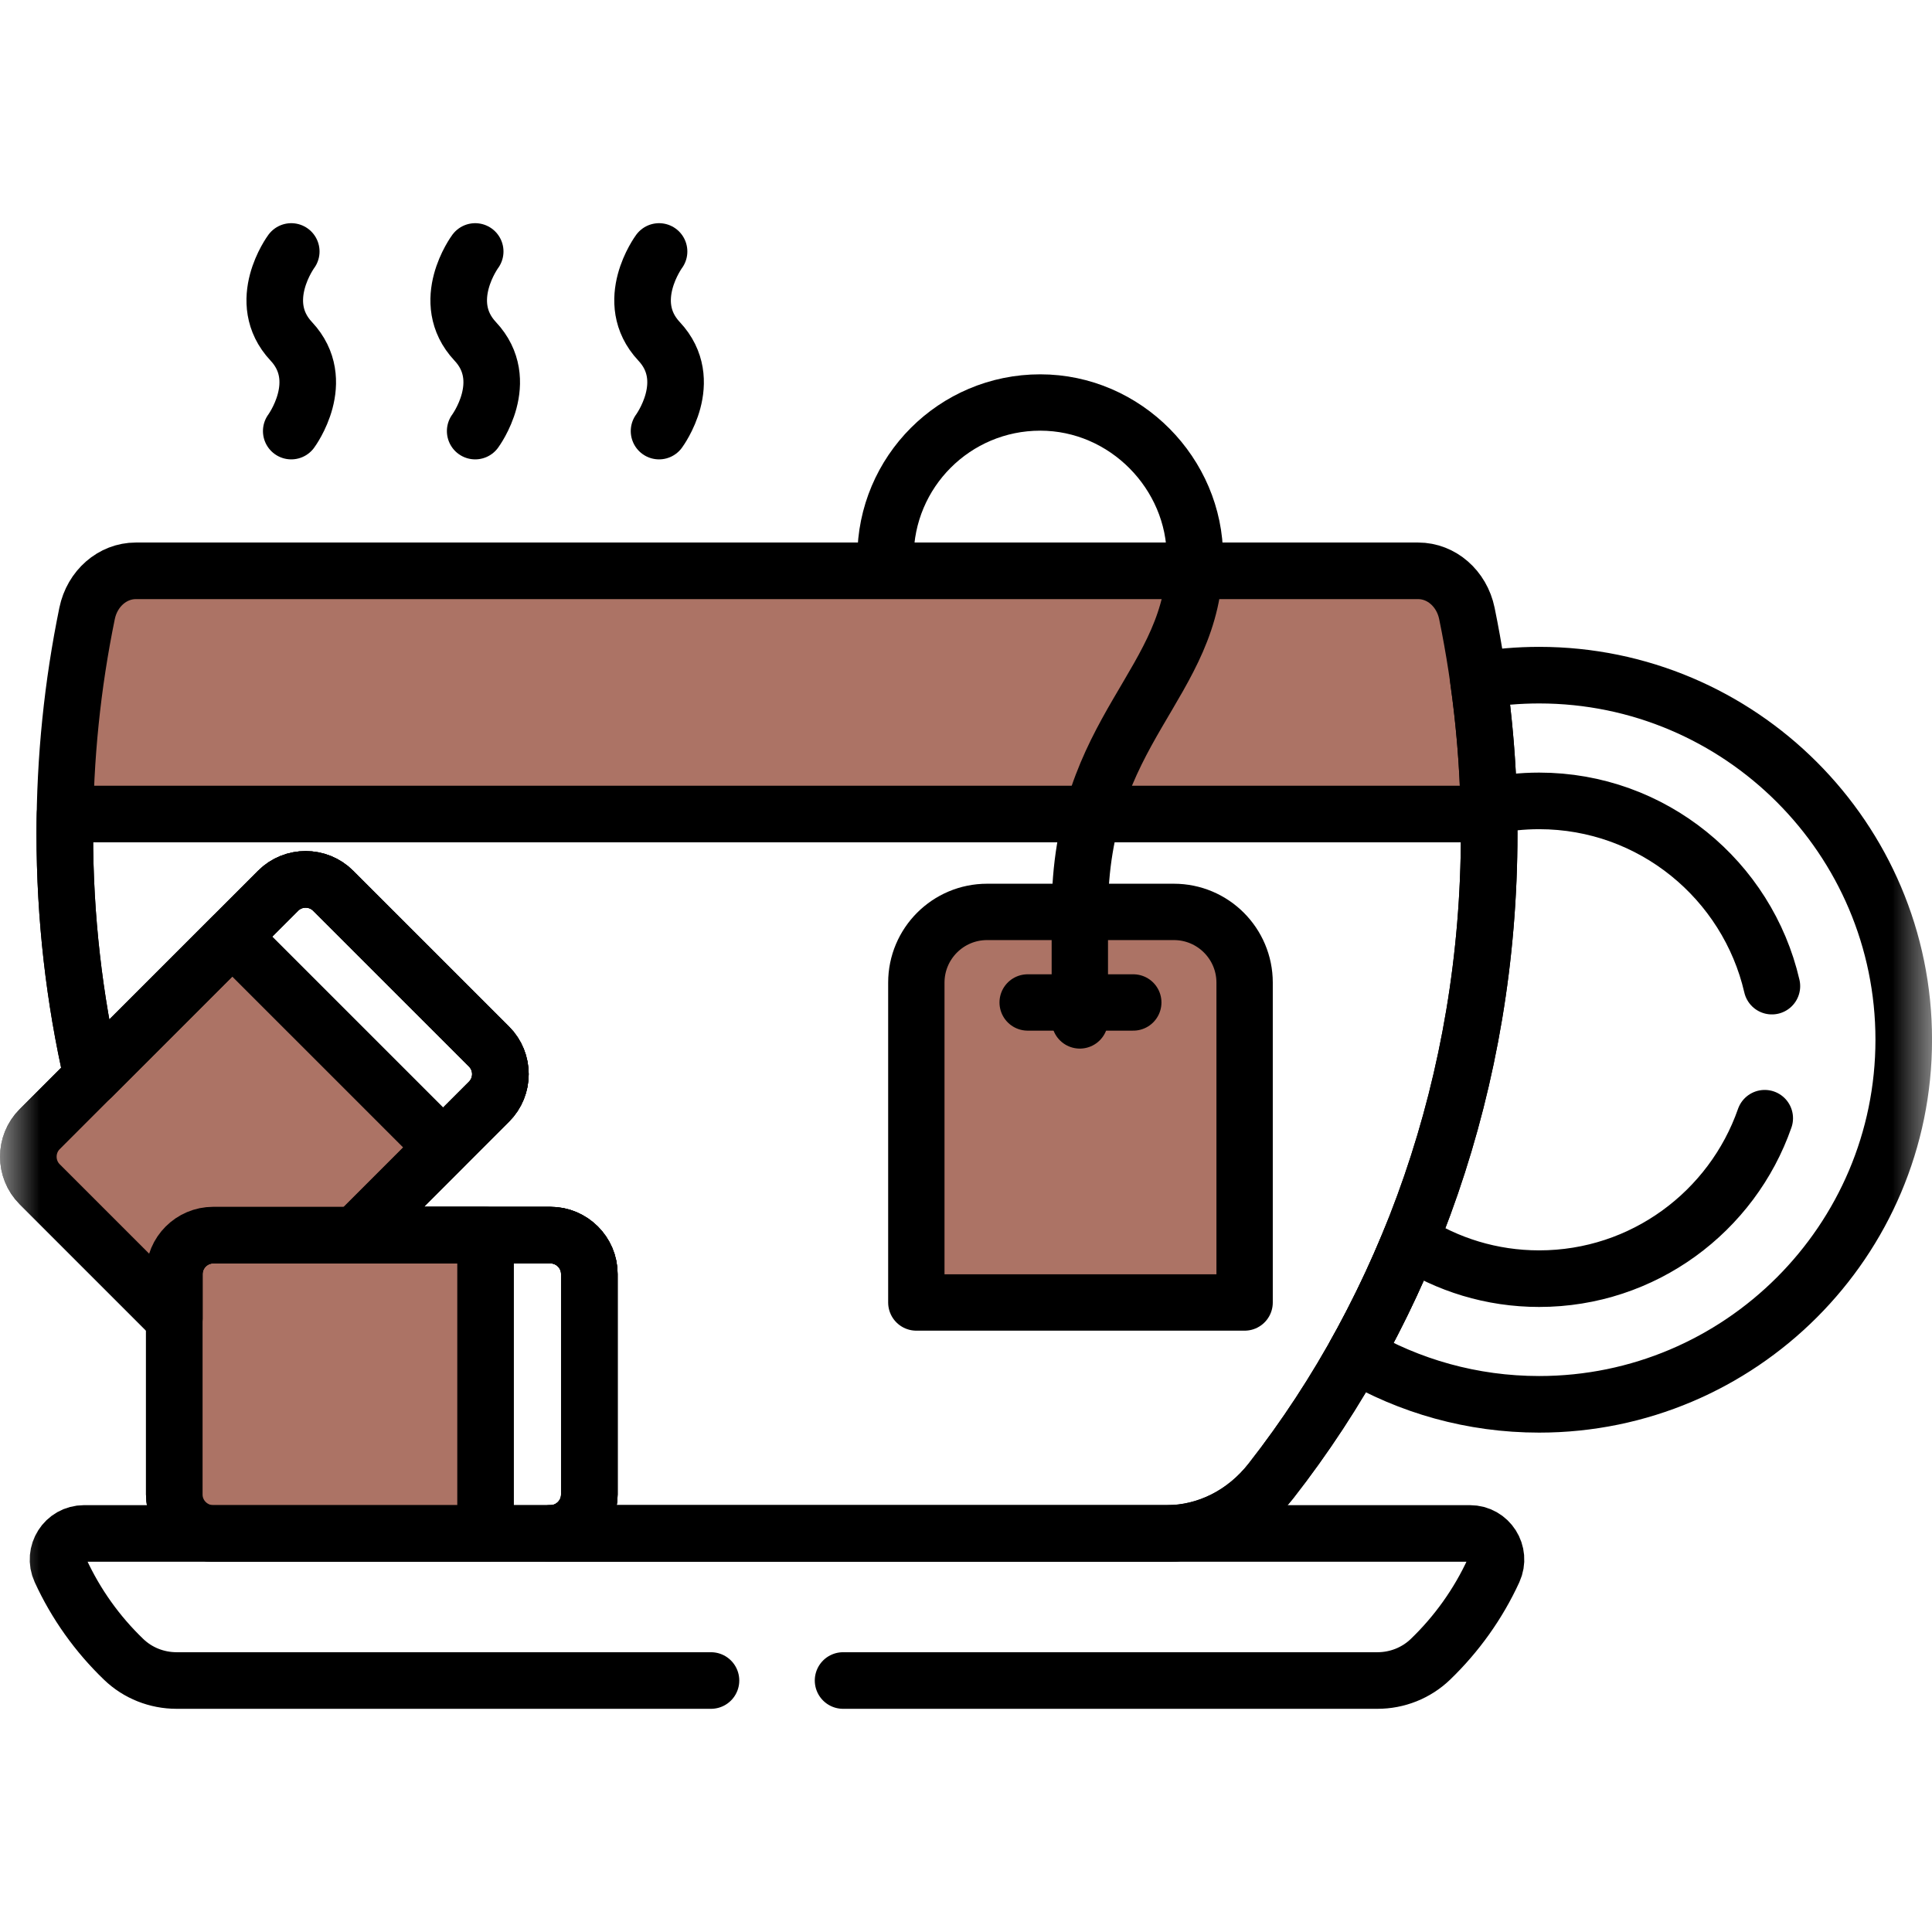 <svg width="24" height="24" viewBox="0 0 24 24" fill="none" xmlns="http://www.w3.org/2000/svg">
<g clip-path="url(#clip0_838_180)">
<path d="M18 7H1.5C0.7 7.8 0.834 9.333 1 10H18.5C18.901 9.2 18.334 7.667 18 7Z" fill="#AC7365"/>
<path d="M11 6.922C11 5.86 11.86 5 12.922 5C13.983 5 14.844 5.885 14.844 6.922C14.844 8.516 13.414 9.031 13.414 11.328" stroke="black" stroke-width="0.7" stroke-miterlimit="10" stroke-linecap="round" stroke-linejoin="round"/>
<path d="M15.461 16.18H11.383V12.207C11.383 11.722 11.776 11.328 12.262 11.328H14.582C15.068 11.328 15.461 11.722 15.461 12.207V16.18Z" fill="#AC7365" stroke="black" stroke-width="0.7" stroke-miterlimit="10" stroke-linecap="round" stroke-linejoin="round"/>
<path d="M13.414 11.328V12.676" stroke="black" stroke-width="0.7" stroke-miterlimit="10" stroke-linecap="round" stroke-linejoin="round"/>
<path d="M12.766 12.453H14.078" stroke="black" stroke-width="0.7" stroke-miterlimit="10" stroke-linecap="round" stroke-linejoin="round"/>
<mask id="mask0_838_180" style="mask-type:luminance" maskUnits="userSpaceOnUse" x="0" y="0" width="24" height="24">
<path d="M0 0H24V24H0V0Z" fill="white"/>
</mask>
<g mask="url(#mask0_838_180)">
<path d="M6.838 15.343H2.648C2.383 15.343 2.165 15.561 2.165 15.827V18.566C2.165 18.832 2.383 19.049 2.648 19.049H6.838C7.104 19.049 7.321 18.832 7.321 18.566V15.827C7.321 15.561 7.104 15.343 6.838 15.343Z" stroke="black" stroke-width="0.703" stroke-miterlimit="10" stroke-linecap="round" stroke-linejoin="round"/>
<path d="M6.032 15.343H2.649C2.383 15.343 2.165 15.561 2.165 15.827V18.566C2.165 18.832 2.383 19.049 2.649 19.049H6.032V15.343Z" fill="#AC7365" stroke="black" stroke-width="0.703" stroke-miterlimit="10" stroke-linecap="round" stroke-linejoin="round"/>
<path d="M6.075 13.002L4.139 11.065C3.951 10.877 3.643 10.877 3.455 11.065L0.493 14.027C0.305 14.215 0.305 14.523 0.493 14.711L2.165 16.383V15.827C2.165 15.561 2.382 15.343 2.648 15.343H4.418L6.075 13.685C6.264 13.497 6.264 13.19 6.075 13.002Z" stroke="black" stroke-width="0.703" stroke-miterlimit="10" stroke-linecap="round" stroke-linejoin="round"/>
<path d="M2.165 15.826C2.165 15.56 2.382 15.343 2.648 15.343H4.418L5.506 14.255L2.885 11.634L0.493 14.027C0.305 14.215 0.305 14.523 0.493 14.711L2.165 16.383V15.826Z" fill="#AC7365" stroke="black" stroke-width="0.703" stroke-miterlimit="10" stroke-linecap="round" stroke-linejoin="round"/>
<path d="M3.618 3.124C3.618 3.124 3.157 3.747 3.618 4.24C4.079 4.732 3.618 5.355 3.618 5.355" stroke="black" stroke-width="0.703" stroke-miterlimit="10" stroke-linecap="round" stroke-linejoin="round"/>
<path d="M5.903 3.124C5.903 3.124 5.442 3.747 5.903 4.24C6.365 4.732 5.903 5.355 5.903 5.355" stroke="black" stroke-width="0.703" stroke-miterlimit="10" stroke-linecap="round" stroke-linejoin="round"/>
<path d="M8.187 3.124C8.187 3.124 7.726 3.747 8.187 4.24C8.649 4.732 8.187 5.355 8.187 5.355" stroke="black" stroke-width="0.703" stroke-miterlimit="10" stroke-linecap="round" stroke-linejoin="round"/>
<path d="M10.473 20.876H17.111C17.356 20.876 17.592 20.783 17.769 20.613C18.095 20.299 18.363 19.925 18.554 19.509C18.652 19.294 18.497 19.049 18.26 19.049H1.044C0.808 19.049 0.652 19.294 0.751 19.509C0.942 19.925 1.209 20.299 1.536 20.613C1.712 20.783 1.949 20.876 2.194 20.876H8.832" stroke="black" stroke-width="0.703" stroke-miterlimit="10" stroke-linecap="round" stroke-linejoin="round"/>
<path d="M21.922 13.891C21.518 15.05 20.415 15.884 19.12 15.884C18.529 15.884 17.979 15.71 17.517 15.411C17.316 15.9 17.088 16.372 16.834 16.825C17.505 17.219 18.287 17.445 19.12 17.445C21.617 17.445 23.649 15.414 23.649 12.916C23.649 10.419 21.617 8.387 19.12 8.387C18.863 8.387 18.611 8.409 18.365 8.45C18.438 8.963 18.482 9.485 18.495 10.016C18.697 9.972 18.905 9.949 19.12 9.949C20.527 9.949 21.707 10.934 22.011 12.25" stroke="black" stroke-width="0.703" stroke-miterlimit="10" stroke-linecap="round" stroke-linejoin="round"/>
</g>
<path d="M18.222 7.619C18.158 7.31 17.906 7.091 17.617 7.091H1.687C1.398 7.091 1.146 7.31 1.082 7.619C0.901 8.5 0.805 9.415 0.805 10.356C0.805 11.398 0.922 12.409 1.144 13.376C1.207 13.313 2.691 11.829 3.455 11.065C3.643 10.877 3.95 10.877 4.138 11.065L6.075 13.001C6.263 13.189 6.263 13.497 6.075 13.685L4.417 15.343H6.837C7.103 15.343 7.321 15.56 7.321 15.826V18.565C7.321 18.831 7.103 19.049 6.837 19.049H14.495C14.992 19.049 15.464 18.811 15.788 18.397C17.478 16.236 18.499 13.427 18.499 10.356C18.499 9.415 18.403 8.5 18.222 7.619Z" stroke="black" stroke-width="0.703" stroke-miterlimit="10" stroke-linecap="round" stroke-linejoin="round"/>
<path d="M18.496 10.112H0.808C0.806 10.193 0.805 10.274 0.805 10.356C0.805 11.398 0.923 12.409 1.144 13.376C1.207 13.313 2.691 11.829 3.455 11.065C3.643 10.877 3.95 10.877 4.138 11.065L6.075 13.001C6.263 13.189 6.263 13.497 6.075 13.685L4.417 15.343H6.837C7.103 15.343 7.321 15.56 7.321 15.826V18.565C7.321 18.831 7.103 19.049 6.837 19.049H14.495C14.992 19.049 15.464 18.811 15.788 18.397C17.478 16.236 18.499 13.427 18.499 10.356C18.499 10.274 18.497 10.193 18.496 10.112Z" stroke="black" stroke-width="0.703" stroke-miterlimit="10" stroke-linecap="round" stroke-linejoin="round"/>
</g>
<defs>
<clipPath id="clip0_838_180">
<rect width="24" height="24" fill="white"/>
</clipPath>
</defs>
</svg>

